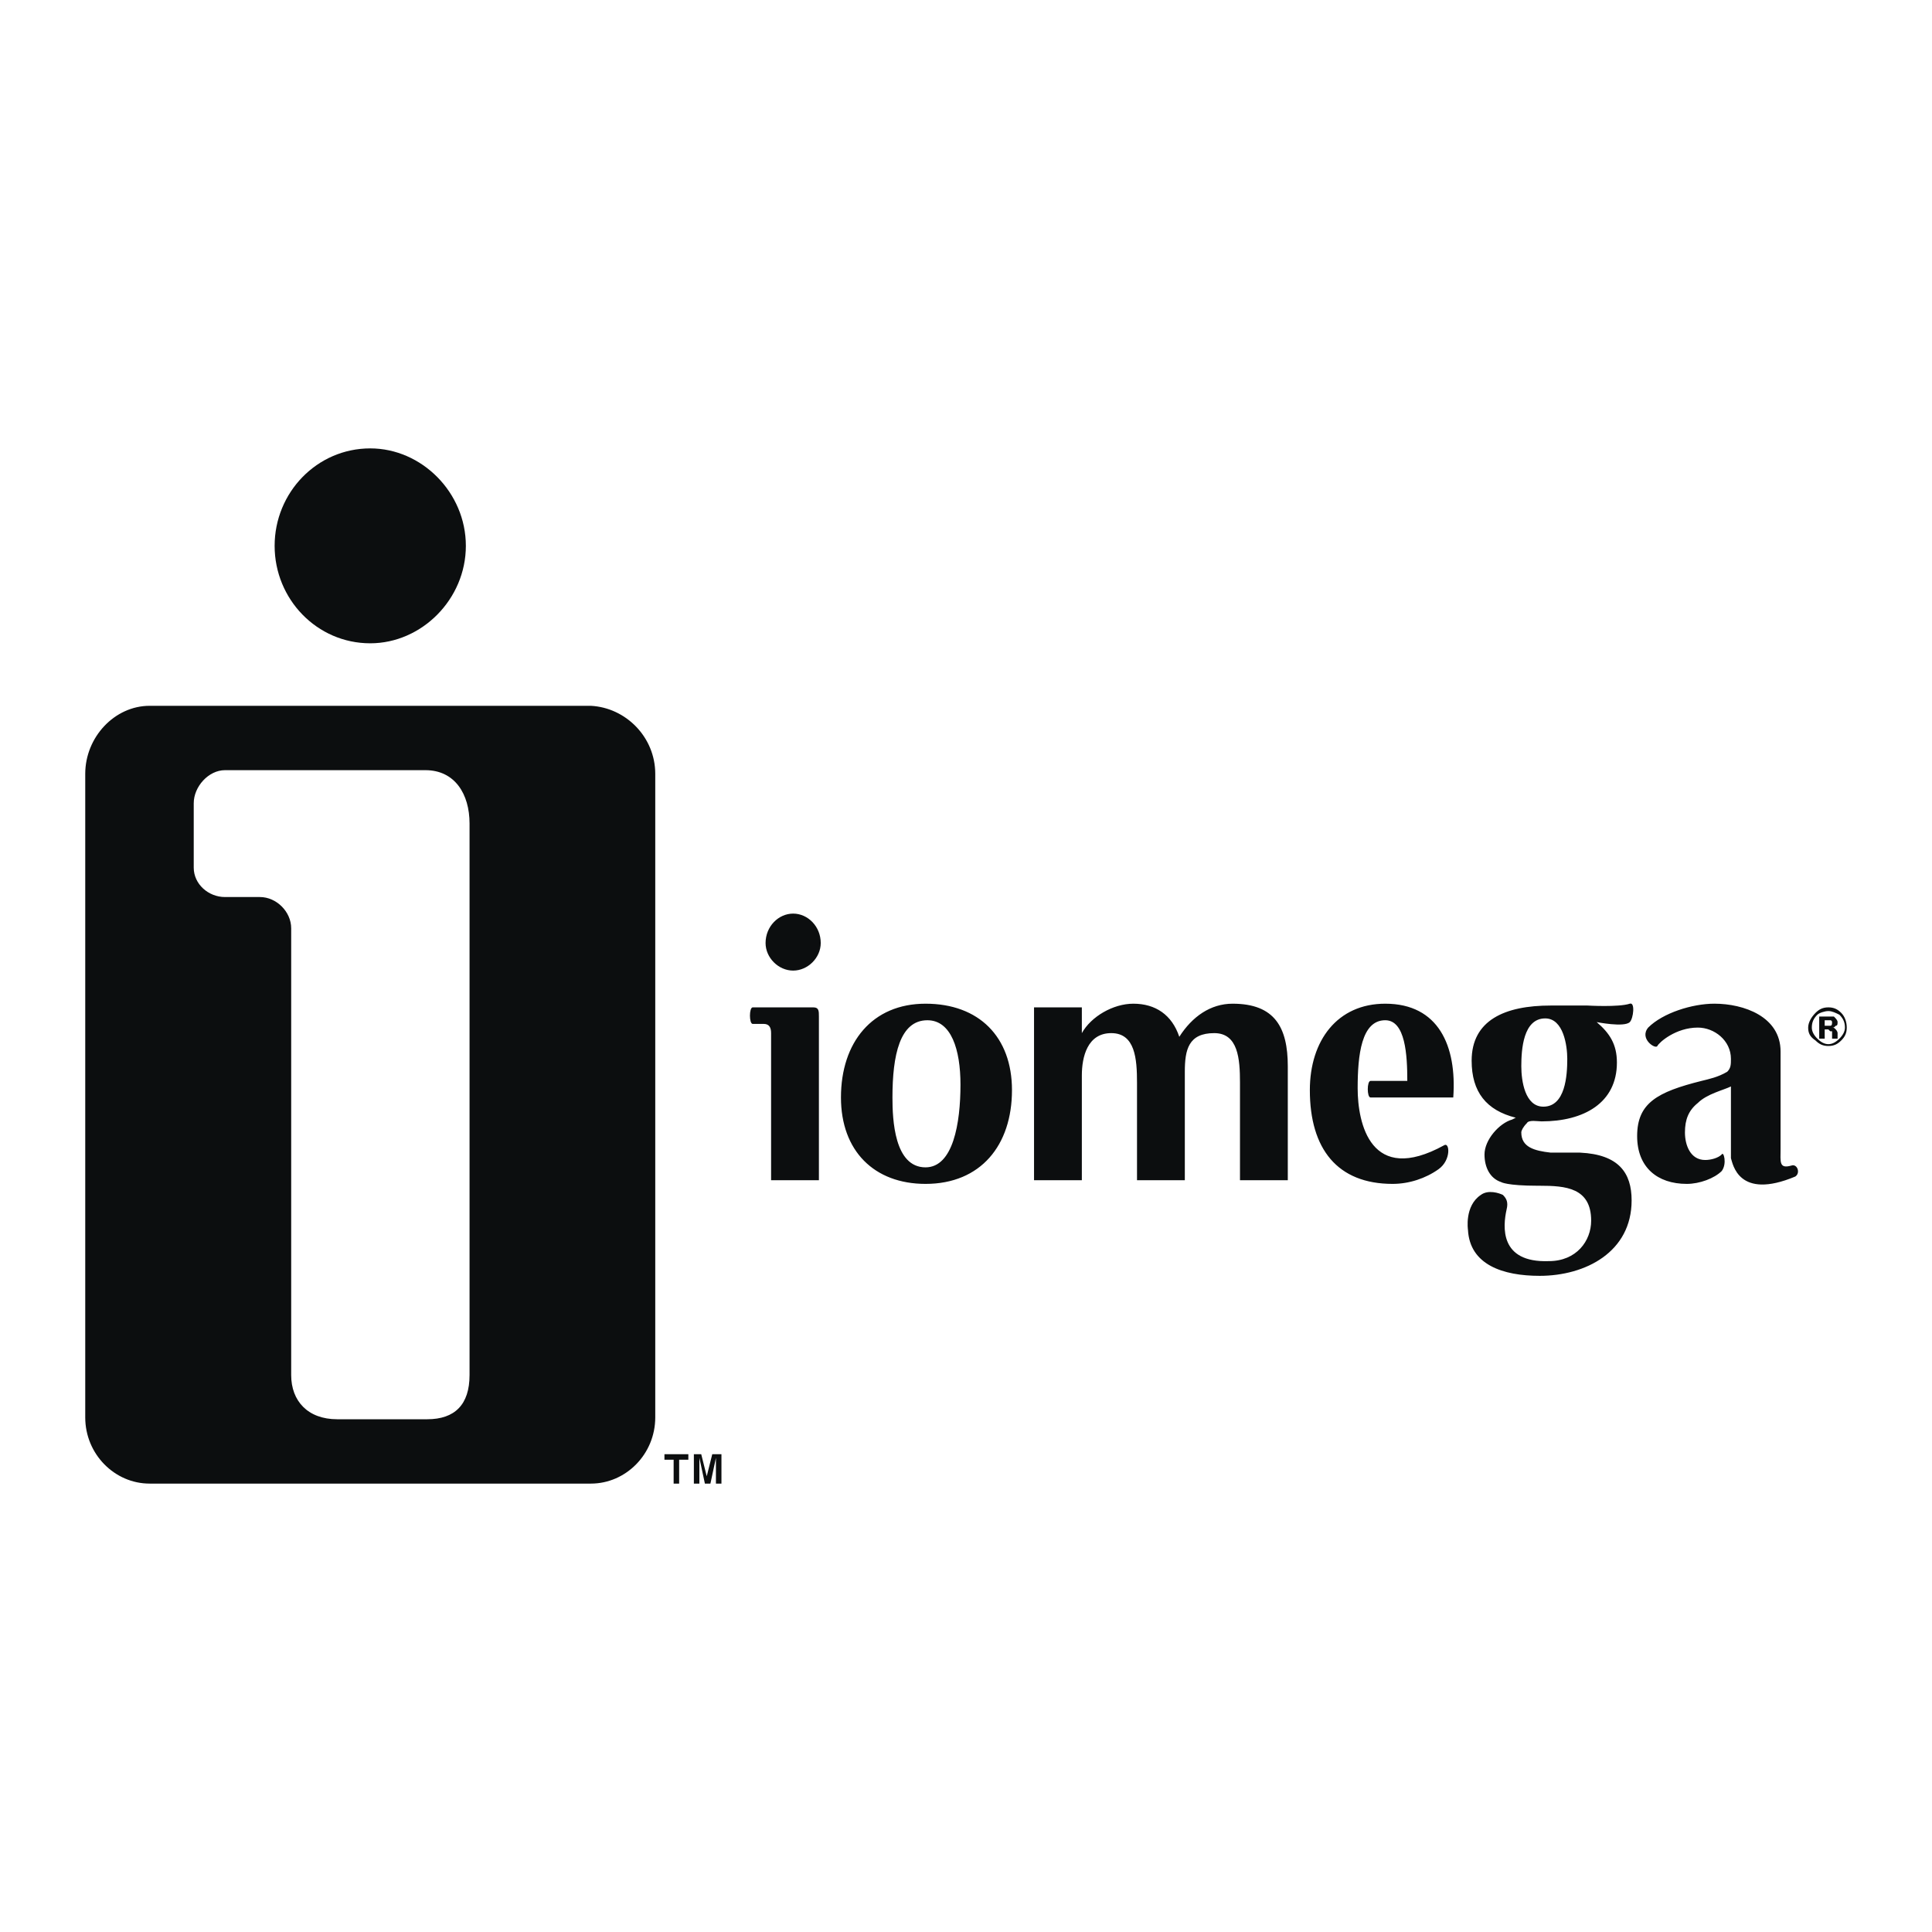<svg xmlns="http://www.w3.org/2000/svg" width="2500" height="2500" viewBox="0 0 192.756 192.756"><g fill-rule="evenodd" clip-rule="evenodd"><path fill="#fff" d="M0 0h192.756v192.756H0V0z"/><path d="M92.342 100.139c-5.32 0-8.439 3.854-8.439 9.357 0 5.318 3.302 8.621 8.439 8.621 5.503 0 8.623-3.852 8.623-9.355 0-5.321-3.303-8.623-8.623-8.623zm0 16.328c-3.119 0-3.302-4.77-3.302-6.971 0-4.221.733-7.705 3.485-7.705 2.385 0 3.302 2.934 3.302 6.42.001 3.851-.733 8.256-3.485 8.256zM122.979 100.139c-2.201 0-4.035 1.285-5.32 3.303-.734-2.201-2.385-3.303-4.586-3.303-2.018 0-4.219 1.285-5.137 2.936v-2.568h-4.77v17.244h4.77v-10.457c0-1.834.551-4.219 2.936-4.219s2.568 2.568 2.568 4.953v9.723h4.77v-10.822c0-2.203.367-3.854 2.936-3.854 2.385 0 2.568 2.568 2.568 4.953v9.723h4.77v-11.373c-.002-3.855-1.285-6.239-5.505-6.239zM177.648 114.633v-9.725c0-3.484-3.67-4.77-6.605-4.77-2.201 0-5.137.918-6.604 2.385-.918 1.102.734 2.201.916 1.836.184-.367 1.836-1.836 4.037-1.836 1.65 0 3.303 1.285 3.303 3.119 0 .551 0 .918-.367 1.285-.918.549-1.836.732-2.568.916-4.404 1.102-6.422 2.201-6.422 5.504 0 3.119 2.018 4.77 4.953 4.77 1.285 0 2.752-.551 3.486-1.283.551-.734.184-2.02 0-1.652-.367.367-1.102.551-1.65.551-1.469 0-2.02-1.467-2.02-2.752 0-1.283.367-2.201 1.285-2.936.918-.916 2.568-1.283 3.303-1.65v7.154c.184.551.732 4.219 6.42 1.834.551-.365.184-1.283-.367-1.1-1.283.367-1.1-.367-1.1-1.65zM79.133 91.15c-1.468 0-2.752 1.284-2.752 2.936 0 1.467 1.284 2.75 2.752 2.75s2.752-1.283 2.752-2.75c0-1.652-1.284-2.936-2.752-2.936zM75.097 102.156h1.101c.55 0 .734.367.734.918v14.676h4.77v-16.326c0-.551 0-.918-.55-.918h-6.054c-.367 0-.367 1.65-.001 1.65zM138.205 100.139c-4.77 0-7.521 3.67-7.521 8.623 0 5.871 2.752 9.355 8.256 9.355 1.65 0 3.303-.551 4.586-1.467 1.285-.918 1.102-2.752.551-2.385-7.338 4.035-8.623-2.203-8.623-5.688 0-3.303.367-6.787 2.752-6.787 2.018 0 2.201 3.484 2.201 6.053h-3.668c-.367 0-.367 1.652 0 1.652h8.254c.366-5.136-1.468-9.356-6.788-9.356zM157.652 114.998h-2.936c-1.652-.184-2.936-.549-2.936-2.018 0-.184.184-.551.551-.918.184-.365 1.1-.182 1.467-.182 4.219 0 7.521-1.836 7.521-5.871 0-1.834-.734-2.936-2.018-4.035 0 0 2.752.549 3.303 0 .365-.367.549-2.02 0-1.836-1.102.367-4.221.184-4.221.184h-3.668c-4.588 0-7.889 1.469-7.889 5.504 0 3.119 1.467 4.953 4.402 5.688l-.367.184c-1.283.365-2.752 2.018-2.752 3.484 0 1.285.551 2.385 1.652 2.752 0 0 .549.367 3.668.367h.184c2.568 0 5.137.184 5.137 3.486 0 2.018-1.467 4.035-4.219 4.035-4.953.184-4.586-3.484-4.221-5.137.184-.734 0-1.1-.365-1.467-.367-.184-1.469-.551-2.203 0-1.65 1.1-1.283 3.484-1.283 3.484.184 3.486 3.486 4.588 7.154 4.588 4.586 0 9.174-2.387 9.174-7.523.002-2.749-1.283-4.585-5.135-4.769zm-3.486-13.391c1.834 0 2.201 2.752 2.201 4.035 0 1.65-.184 4.77-2.385 4.77-1.834 0-2.201-2.568-2.201-4.035 0-1.652.184-4.77 2.385-4.77zM58.954 70.419H14.925c-3.485 0-6.421 3.119-6.421 6.788v64.208c0 3.67 2.936 6.604 6.421 6.604h44.029c3.485 0 6.421-2.934 6.421-6.604V77.208c0-3.67-2.936-6.605-6.421-6.789zm-12.108 66.778c0 2.934-1.467 4.402-4.219 4.402h-8.989c-2.936 0-4.586-1.834-4.586-4.402v-44.58c0-1.651-1.468-3.119-3.119-3.119h-3.485c-1.651 0-3.119-1.284-3.119-2.935v-6.421c0-1.651 1.468-3.302 3.119-3.302h19.996c2.936 0 4.403 2.385 4.403 5.32v55.037h-.001zM27.4 54.459c0-5.32 4.219-9.723 9.539-9.723 5.137 0 9.54 4.403 9.54 9.723 0 5.32-4.403 9.723-9.54 9.723-5.32 0-9.539-4.403-9.539-9.723zM182.418 100.873c.367 0 .734.184 1.1.367.367.367.551.734.551 1.283 0 .367-.184.734-.551 1.102-.365.367-.732.551-1.1.551s-.734-.184-1.102-.551-.549-.734-.549-1.102c0-.549.182-.916.549-1.283.184-.183.735-.367 1.102-.367zm1.834 1.65c0-.549-.184-1.1-.551-1.467s-.732-.551-1.283-.551-.918.184-1.285.551c-.365.367-.732.918-.732 1.467 0 .551.182.918.732 1.285.367.367.734.551 1.285.551s.916-.184 1.283-.551.551-.734.551-1.285zm-1.467-.548c0 .182 0 .365-.184.365H182.05v-.549H182.601c.183 0 .184.184.184.184zm-.734 1.65v-.918h.368l.184.184h.184v.734h.549V103.074c0-.184-.182-.367-.182-.367-.184-.184-.184-.184-.367-.184.184 0 .184 0 .367-.184.182 0 .182-.184.182-.365 0-.184-.182-.367-.365-.551h-.367-1.101v2.201h.548v.001zM68.677 145.086v.549h-.918v2.385h-.55v-2.385h-.917v-.549h2.385zM71.062 145.086h.917v2.934h-.551v-2.202-.367l-.55 2.568h-.551l-.55-2.568v2.569h-.55v-2.934h.734l.55 2.201.551-2.201z" fill="#0c0e0f"/></g></svg>